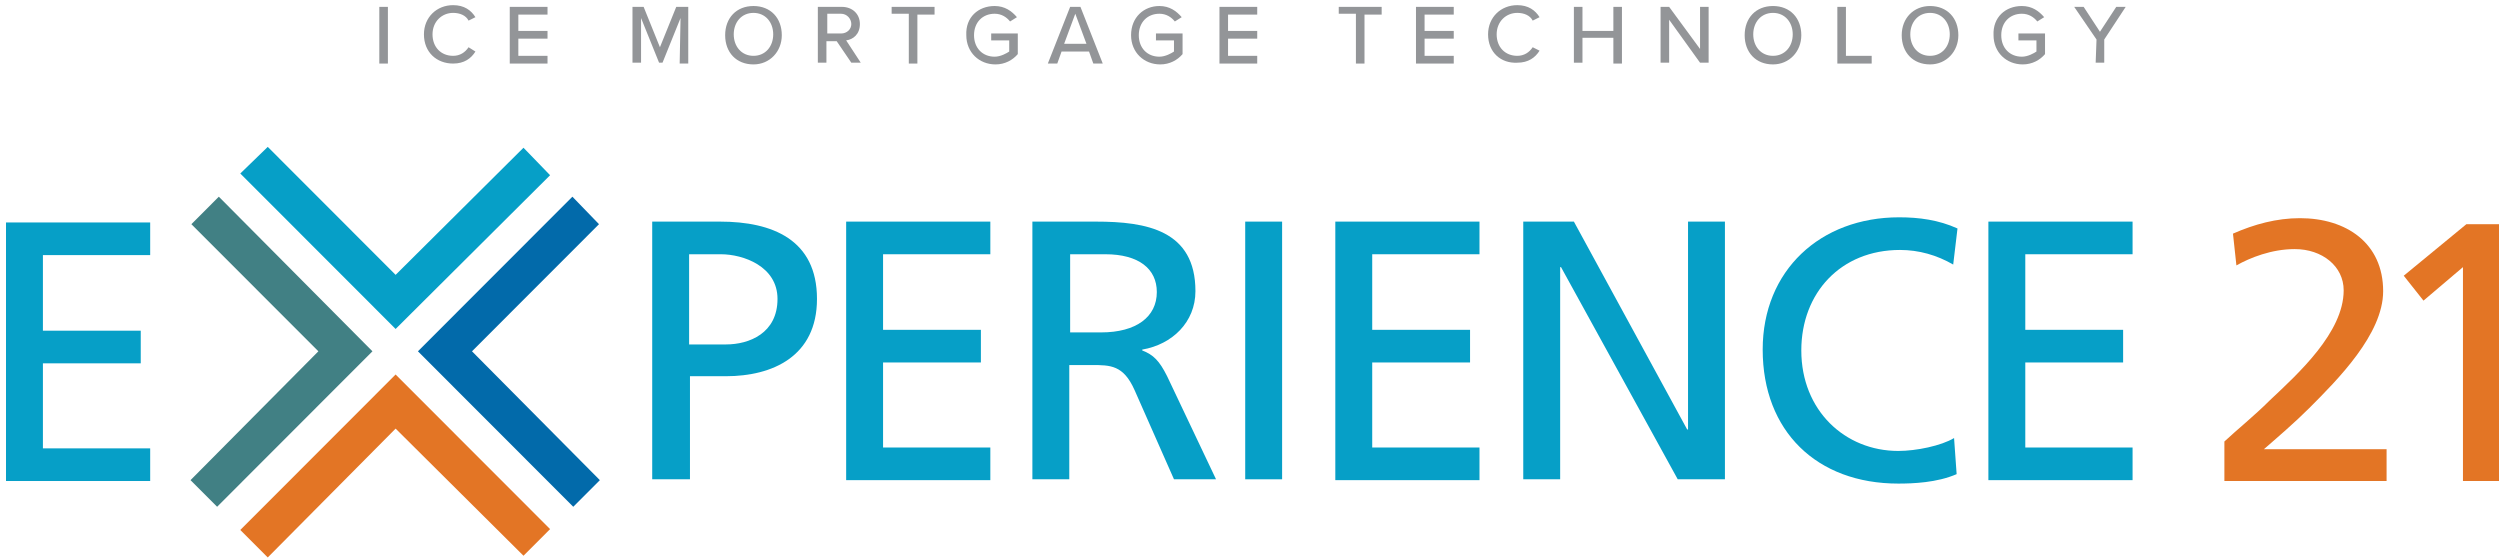 <svg width="426" height="95" viewBox="0 0 426 95" fill="none" xmlns="http://www.w3.org/2000/svg">
<g clip-path="url(#clip0)">
<path d="M379.036 75.231C381.229 73.182 384.154 70.84 386.786 68.205C391.612 63.668 399.362 56.643 399.362 49.471C399.362 45.373 395.706 42.445 391.027 42.445C387.078 42.445 383.423 43.909 381.083 45.226L380.498 39.811C384.154 38.201 387.956 37.176 391.904 37.176C399.801 37.176 406.089 41.421 406.089 49.617C406.089 56.935 398.338 64.693 393.513 69.523C391.027 72.011 387.956 74.645 385.762 76.548H406.674V81.963H379.036V75.231Z" fill="#E37525"/>
<path d="M419.688 45.519L412.962 51.227L409.598 46.983L420.273 38.201H425.83V81.963H419.688V45.519Z" fill="#E37525"/>
<path d="M111.137 37.762H122.689C131.61 37.762 139.214 40.835 139.214 50.934C139.214 60.741 131.61 64.107 123.713 64.107H117.571V81.671H111.137V37.762ZM117.425 58.692H123.713C127.661 58.692 132.487 56.789 132.487 50.934C132.487 45.373 126.638 43.324 122.836 43.324H117.425V58.692Z" fill="#069FC7"/>
<path d="M144.186 37.762H168.753V43.324H150.474V56.203H167.144V61.765H150.474V76.255H168.753V81.817H144.186V37.762Z" fill="#069FC7"/>
<path d="M175.918 37.762H186.739C195.367 37.762 203.702 39.225 203.702 49.617C203.702 54.886 199.754 58.692 194.636 59.57V59.716C196.537 60.448 197.561 61.473 198.877 64.107L207.212 81.671H200.047L193.32 66.449C191.419 62.204 189.225 62.204 186.008 62.204H182.206V81.671H175.918V37.762ZM182.206 56.643H187.617C193.612 56.643 197.122 54.008 197.122 49.764C197.122 45.812 194.051 43.324 188.348 43.324H182.352V56.643H182.206Z" fill="#069FC7"/>
<path d="M212.184 37.762H218.472V81.671H212.184V37.762Z" fill="#069FC7"/>
<path d="M227.538 37.762H252.105V43.324H233.826V56.203H250.497V61.765H233.826V76.255H252.105V81.817H227.538V37.762Z" fill="#069FC7"/>
<path d="M259.563 37.762H268.191L287.494 73.182H287.64V37.762H293.928V81.671H285.885L265.998 45.519H265.851V81.671H259.563V37.762Z" fill="#069FC7"/>
<path d="M332.826 45.08C330.048 43.47 326.977 42.592 323.76 42.592C313.67 42.592 306.943 49.91 306.943 59.716C306.943 69.962 314.401 76.841 323.467 76.841C326.538 76.841 330.779 75.963 332.972 74.645L333.411 80.793C330.048 82.256 325.953 82.403 323.467 82.403C309.575 82.403 300.362 73.474 300.362 59.57C300.362 46.104 310.16 37.03 323.613 37.03C326.977 37.03 330.34 37.469 333.557 38.932L332.826 45.08Z" fill="#069FC7"/>
<path d="M338.822 37.762H363.389V43.324H345.11V56.203H361.78V61.765H345.11V76.255H363.389V81.817H338.822V37.762Z" fill="#069FC7"/>
<path d="M1.024 37.908H25.591V43.47H7.312V56.35H23.982V61.912H7.312V76.402H25.591V81.964H1.024V37.908Z" fill="#069FC7"/>
<path d="M45.625 94.99L40.945 90.306L67.413 63.815L93.735 90.16L89.202 94.697L67.413 73.035L45.625 94.99Z" fill="#E37525"/>
<path d="M67.413 56.057L40.945 29.565L45.625 25.028L67.413 46.836L89.202 25.174L93.735 29.858L67.413 56.057Z" fill="#069FC7"/>
<path d="M102.217 81.817L97.684 86.354L71.216 59.862L97.537 33.517L102.071 38.201L80.428 59.862L102.217 81.817Z" fill="#026AAA"/>
<path d="M63.465 59.862L36.997 86.354L32.464 81.817L54.252 59.862L32.61 38.201L37.289 33.517L63.465 59.862Z" fill="#418084"/>
<path d="M64.635 1.171H66.097V10.831H64.635V1.171Z" fill="#939598"/>
<path d="M72.239 5.855C72.239 2.927 74.433 0.878 77.211 0.878C79.112 0.878 80.282 1.756 81.013 2.927L79.843 3.513C79.404 2.635 78.381 2.195 77.211 2.195C75.31 2.195 73.701 3.659 73.701 5.855C73.701 8.05 75.164 9.514 77.211 9.514C78.381 9.514 79.258 8.928 79.843 8.05L81.013 8.782C80.282 9.953 79.112 10.831 77.211 10.831C74.433 10.831 72.239 8.928 72.239 5.855Z" fill="#939598"/>
<path d="M86.862 1.171H93.297V2.488H88.325V5.269H93.297V6.586H88.325V9.514H93.297V10.831H86.862V1.171Z" fill="#939598"/>
<path d="M115.963 3.074L112.892 10.684H112.307L109.236 3.074V10.684H107.774V1.171H109.675L112.453 8.05L115.232 1.171H117.279V10.831H115.816L115.963 3.074Z" fill="#939598"/>
<path d="M128.392 1.025C131.317 1.025 133.218 3.074 133.218 6.001C133.218 8.782 131.171 10.977 128.392 10.977C125.468 10.977 123.567 8.928 123.567 6.001C123.567 3.074 125.468 1.025 128.392 1.025ZM128.392 2.196C126.345 2.196 125.029 3.806 125.029 5.855C125.029 7.904 126.345 9.514 128.392 9.514C130.44 9.514 131.756 7.904 131.756 5.855C131.756 3.806 130.44 2.196 128.392 2.196Z" fill="#939598"/>
<path d="M142.577 7.025H140.822V10.684H139.36V1.171H143.455C145.209 1.171 146.525 2.342 146.525 4.098C146.525 5.855 145.356 6.733 144.186 6.879L146.672 10.684H145.063L142.577 7.025ZM143.308 2.342H140.969V5.708H143.308C144.332 5.708 145.063 4.976 145.063 4.098C145.063 3.22 144.332 2.342 143.308 2.342Z" fill="#939598"/>
<path d="M154.861 2.342H151.936V1.171H159.248V2.488H156.323V10.831H154.861V2.342Z" fill="#939598"/>
<path d="M169.484 1.025C171.239 1.025 172.409 1.903 173.286 2.927L172.116 3.659C171.531 2.927 170.654 2.342 169.484 2.342C167.437 2.342 165.974 3.806 165.974 6.001C165.974 8.196 167.437 9.66 169.484 9.66C170.508 9.66 171.531 9.075 171.97 8.782V6.879H168.899V5.708H173.432V9.221C172.555 10.246 171.239 10.977 169.63 10.977C166.852 10.977 164.658 8.928 164.658 6.001C164.512 2.927 166.706 1.025 169.484 1.025Z" fill="#939598"/>
<path d="M185.57 8.782H180.89L180.159 10.831H178.55L182.352 1.171H184.107L187.909 10.831H186.301L185.57 8.782ZM181.329 7.465H185.131L183.23 2.342L181.329 7.465Z" fill="#939598"/>
<path d="M197.561 1.025C199.315 1.025 200.485 1.903 201.363 2.927L200.193 3.659C199.608 2.927 198.731 2.342 197.561 2.342C195.513 2.342 194.051 3.806 194.051 6.001C194.051 8.196 195.513 9.66 197.561 9.66C198.584 9.66 199.608 9.075 200.047 8.782V6.879H196.976V5.708H201.509V9.221C200.632 10.246 199.315 10.977 197.707 10.977C194.928 10.977 192.735 8.928 192.735 6.001C192.735 2.927 194.928 1.025 197.561 1.025Z" fill="#939598"/>
<path d="M207.797 1.171H214.231V2.488H209.259V5.269H214.231V6.586H209.259V9.514H214.231V10.831H207.797V1.171Z" fill="#939598"/>
<path d="M231.048 2.342H228.123V1.171H235.435V2.488H232.51V10.831H231.048V2.342Z" fill="#939598"/>
<path d="M241.284 1.171H247.719V2.488H242.747V5.269H247.719V6.586H242.747V9.514H247.719V10.831H241.284V1.171Z" fill="#939598"/>
<path d="M253.568 5.855C253.568 2.927 255.761 0.878 258.54 0.878C260.441 0.878 261.611 1.756 262.342 2.927L261.172 3.513C260.733 2.635 259.71 2.195 258.54 2.195C256.639 2.195 255.03 3.659 255.03 5.855C255.03 8.05 256.493 9.514 258.54 9.514C259.71 9.514 260.587 8.928 261.172 8.05L262.342 8.635C261.611 9.806 260.441 10.684 258.54 10.684C255.761 10.831 253.568 8.928 253.568 5.855Z" fill="#939598"/>
<path d="M274.918 6.44H269.653V10.684H268.191V1.171H269.653V5.269H274.918V1.171H276.38V10.831H274.918V6.44Z" fill="#939598"/>
<path d="M284.423 3.366V10.684H282.961V1.171H284.423L289.687 8.343V1.171H291.15V10.684H289.687L284.423 3.366Z" fill="#939598"/>
<path d="M302.117 1.025C305.042 1.025 306.943 3.074 306.943 6.001C306.943 8.782 304.896 10.977 302.117 10.977C299.193 10.977 297.292 8.928 297.292 6.001C297.292 3.074 299.193 1.025 302.117 1.025ZM302.117 2.196C300.07 2.196 298.754 3.806 298.754 5.855C298.754 7.904 300.07 9.514 302.117 9.514C304.164 9.514 305.481 7.904 305.481 5.855C305.481 3.806 304.164 2.196 302.117 2.196Z" fill="#939598"/>
<path d="M313.085 1.171H314.547V9.514H318.934V10.831H313.085V1.171Z" fill="#939598"/>
<path d="M328.878 1.025C331.802 1.025 333.703 3.074 333.703 6.001C333.703 8.782 331.656 10.977 328.878 10.977C325.953 10.977 324.052 8.928 324.052 6.001C324.052 3.074 326.099 1.025 328.878 1.025ZM328.878 2.196C326.831 2.196 325.514 3.806 325.514 5.855C325.514 7.904 326.831 9.514 328.878 9.514C330.925 9.514 332.241 7.904 332.241 5.855C332.241 3.806 330.925 2.196 328.878 2.196Z" fill="#939598"/>
<path d="M344.525 1.025C346.28 1.025 347.449 1.903 348.327 2.927L347.157 3.659C346.572 2.927 345.695 2.342 344.525 2.342C342.477 2.342 341.015 3.806 341.015 6.001C341.015 8.196 342.477 9.66 344.525 9.66C345.548 9.66 346.572 9.075 347.011 8.782V6.879H343.94V5.708H348.473V9.221C347.596 10.246 346.28 10.977 344.671 10.977C341.893 10.977 339.699 8.928 339.699 6.001C339.553 2.927 341.746 1.025 344.525 1.025Z" fill="#939598"/>
<path d="M357.247 6.733L353.445 1.171H355.054L357.832 5.415L360.61 1.171H362.219L358.563 6.733V10.684H357.101L357.247 6.733Z" fill="#939598"/>
</g>
<defs>
<clipPath id="clip0">
<rect width="426" height="95" fill="white"/>
</clipPath>
</defs>
</svg>
